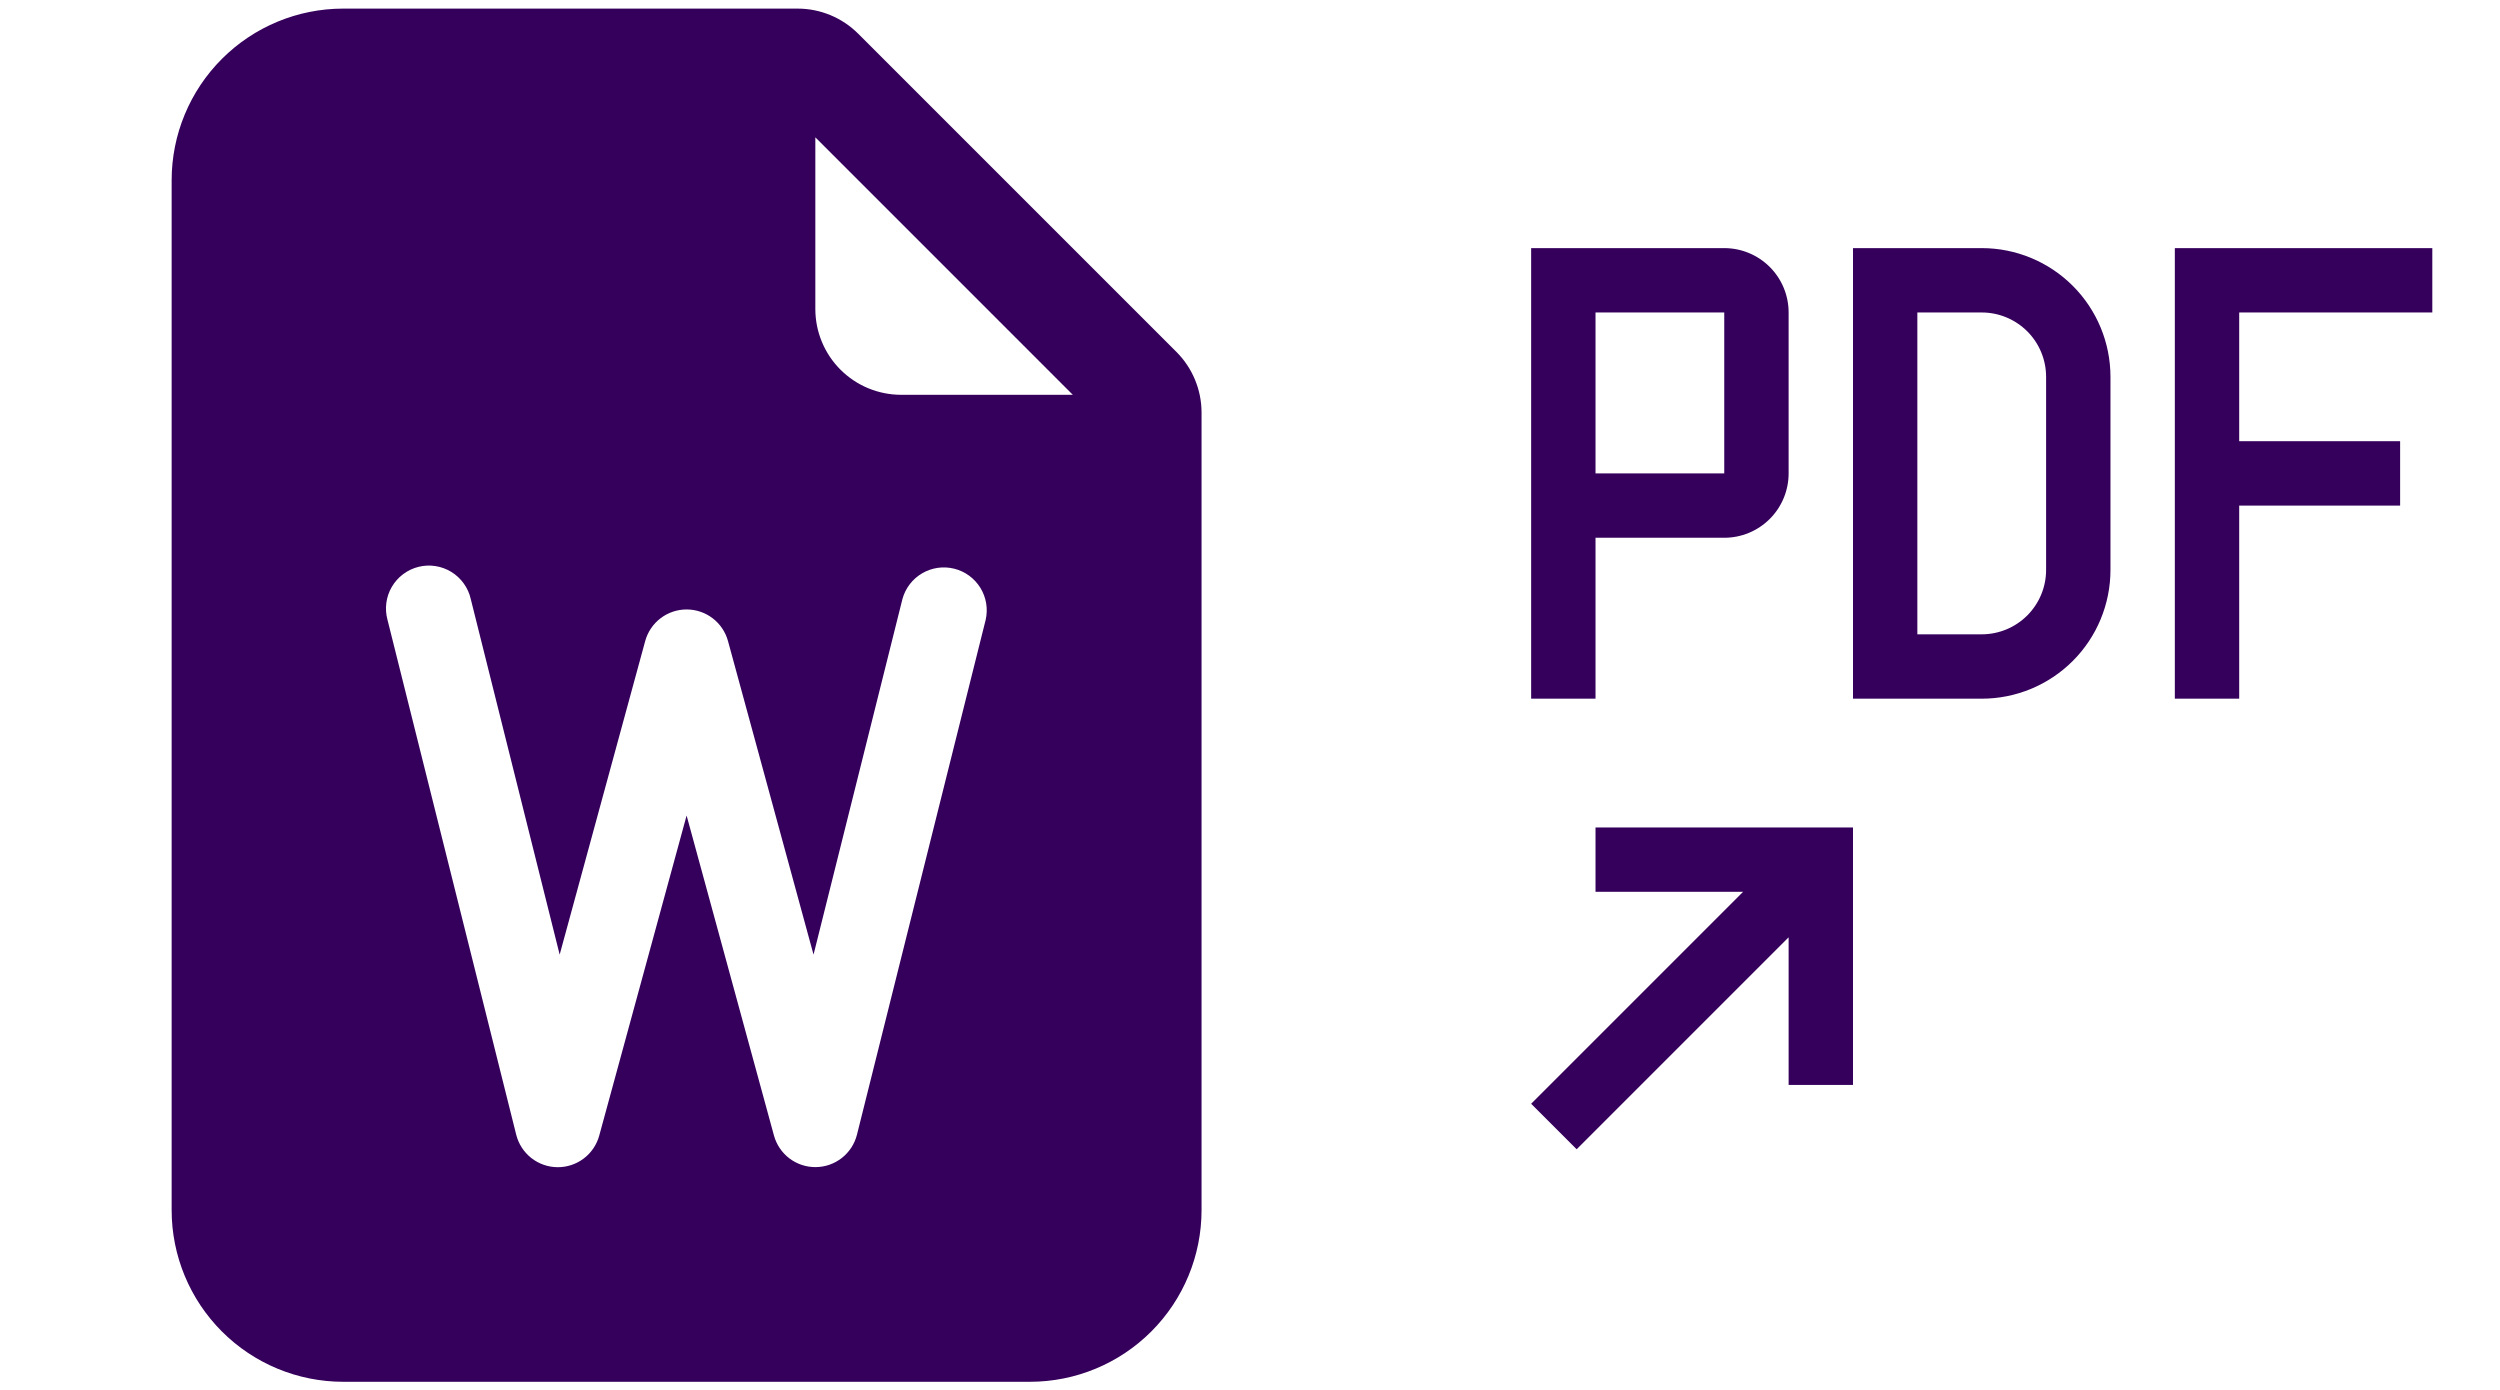 <svg width="187" height="104" viewBox="0 0 187 104" fill="none" xmlns="http://www.w3.org/2000/svg">
<g clip-path="url(#clip0_32_2827)">
<path d="M59.658 0.643H25.679C22.273 0.643 19.008 1.995 16.6 4.403C14.192 6.811 12.839 10.077 12.839 13.482V90.518C12.839 93.924 14.192 97.189 16.6 99.597C19.008 102.005 22.273 103.358 25.679 103.358H77.036C80.442 103.358 83.707 102.005 86.115 99.597C88.523 97.189 89.876 93.924 89.876 90.518V30.86C89.875 29.158 89.199 27.525 87.995 26.321L64.197 2.524C62.993 1.32 61.361 0.643 59.658 0.643ZM60.987 23.111V10.272L80.246 29.531H67.407C65.704 29.531 64.071 28.855 62.867 27.651C61.663 26.447 60.987 24.814 60.987 23.111ZM35.212 44.804L41.863 71.407L48.263 47.943C48.45 47.266 48.854 46.668 49.413 46.243C49.972 45.817 50.655 45.587 51.358 45.587C52.06 45.587 52.743 45.817 53.302 46.243C53.861 46.668 54.265 47.266 54.452 47.943L60.852 71.407L67.503 44.804C67.725 43.995 68.254 43.305 68.978 42.882C69.701 42.459 70.562 42.335 71.376 42.538C72.189 42.741 72.891 43.254 73.331 43.968C73.771 44.682 73.914 45.539 73.73 46.357L64.101 84.875C63.927 85.563 63.531 86.174 62.974 86.612C62.417 87.051 61.73 87.293 61.021 87.3C60.312 87.307 59.621 87.08 59.055 86.653C58.489 86.226 58.08 85.623 57.893 84.939L51.358 61.001L44.822 84.946C44.635 85.63 44.226 86.232 43.66 86.659C43.094 87.086 42.403 87.314 41.694 87.306C40.985 87.299 40.298 87.057 39.741 86.619C39.184 86.18 38.788 85.569 38.614 84.882L28.985 46.364C28.872 45.951 28.842 45.52 28.898 45.096C28.954 44.672 29.094 44.263 29.31 43.894C29.526 43.525 29.814 43.202 30.156 42.946C30.498 42.689 30.888 42.504 31.303 42.4C31.718 42.297 32.15 42.277 32.573 42.343C32.995 42.408 33.401 42.558 33.765 42.782C34.129 43.007 34.445 43.302 34.693 43.65C34.942 43.998 35.118 44.386 35.212 44.804Z" fill="#35005C"/>
</g>
<path d="M119.345 61.892V66.706H130.385L114.53 82.561L117.934 85.965L133.789 70.11V81.151H138.604V61.892H119.345ZM162.677 52.262H167.492V37.818H179.529V33.003H167.492V23.373H181.937V18.559H162.677V52.262ZM148.233 18.559H138.604V52.262H148.233C150.787 52.262 153.236 51.247 155.042 49.441C156.848 47.636 157.863 45.186 157.863 42.632V28.188C157.863 25.634 156.848 23.185 155.042 21.379C153.236 19.573 150.787 18.559 148.233 18.559ZM153.048 42.632C153.048 43.909 152.541 45.134 151.638 46.037C150.735 46.94 149.51 47.447 148.233 47.447H143.418V23.373H148.233C149.51 23.373 150.735 23.881 151.638 24.784C152.541 25.686 153.048 26.911 153.048 28.188V42.632ZM128.974 18.559H114.53V52.262H119.345V40.225H128.974C130.251 40.225 131.476 39.718 132.379 38.815C133.282 37.912 133.789 36.687 133.789 35.41V23.373C133.789 22.096 133.282 20.872 132.379 19.969C131.476 19.066 130.251 18.559 128.974 18.559ZM128.974 35.41H119.345V23.373H128.974V35.41Z" fill="#35005C"/>
<defs>
<clipPath id="clip0_32_2827">
<rect width="102.715" height="102.715" fill="white" transform="translate(0 0.643)"/>
</clipPath>
</defs>
</svg>
